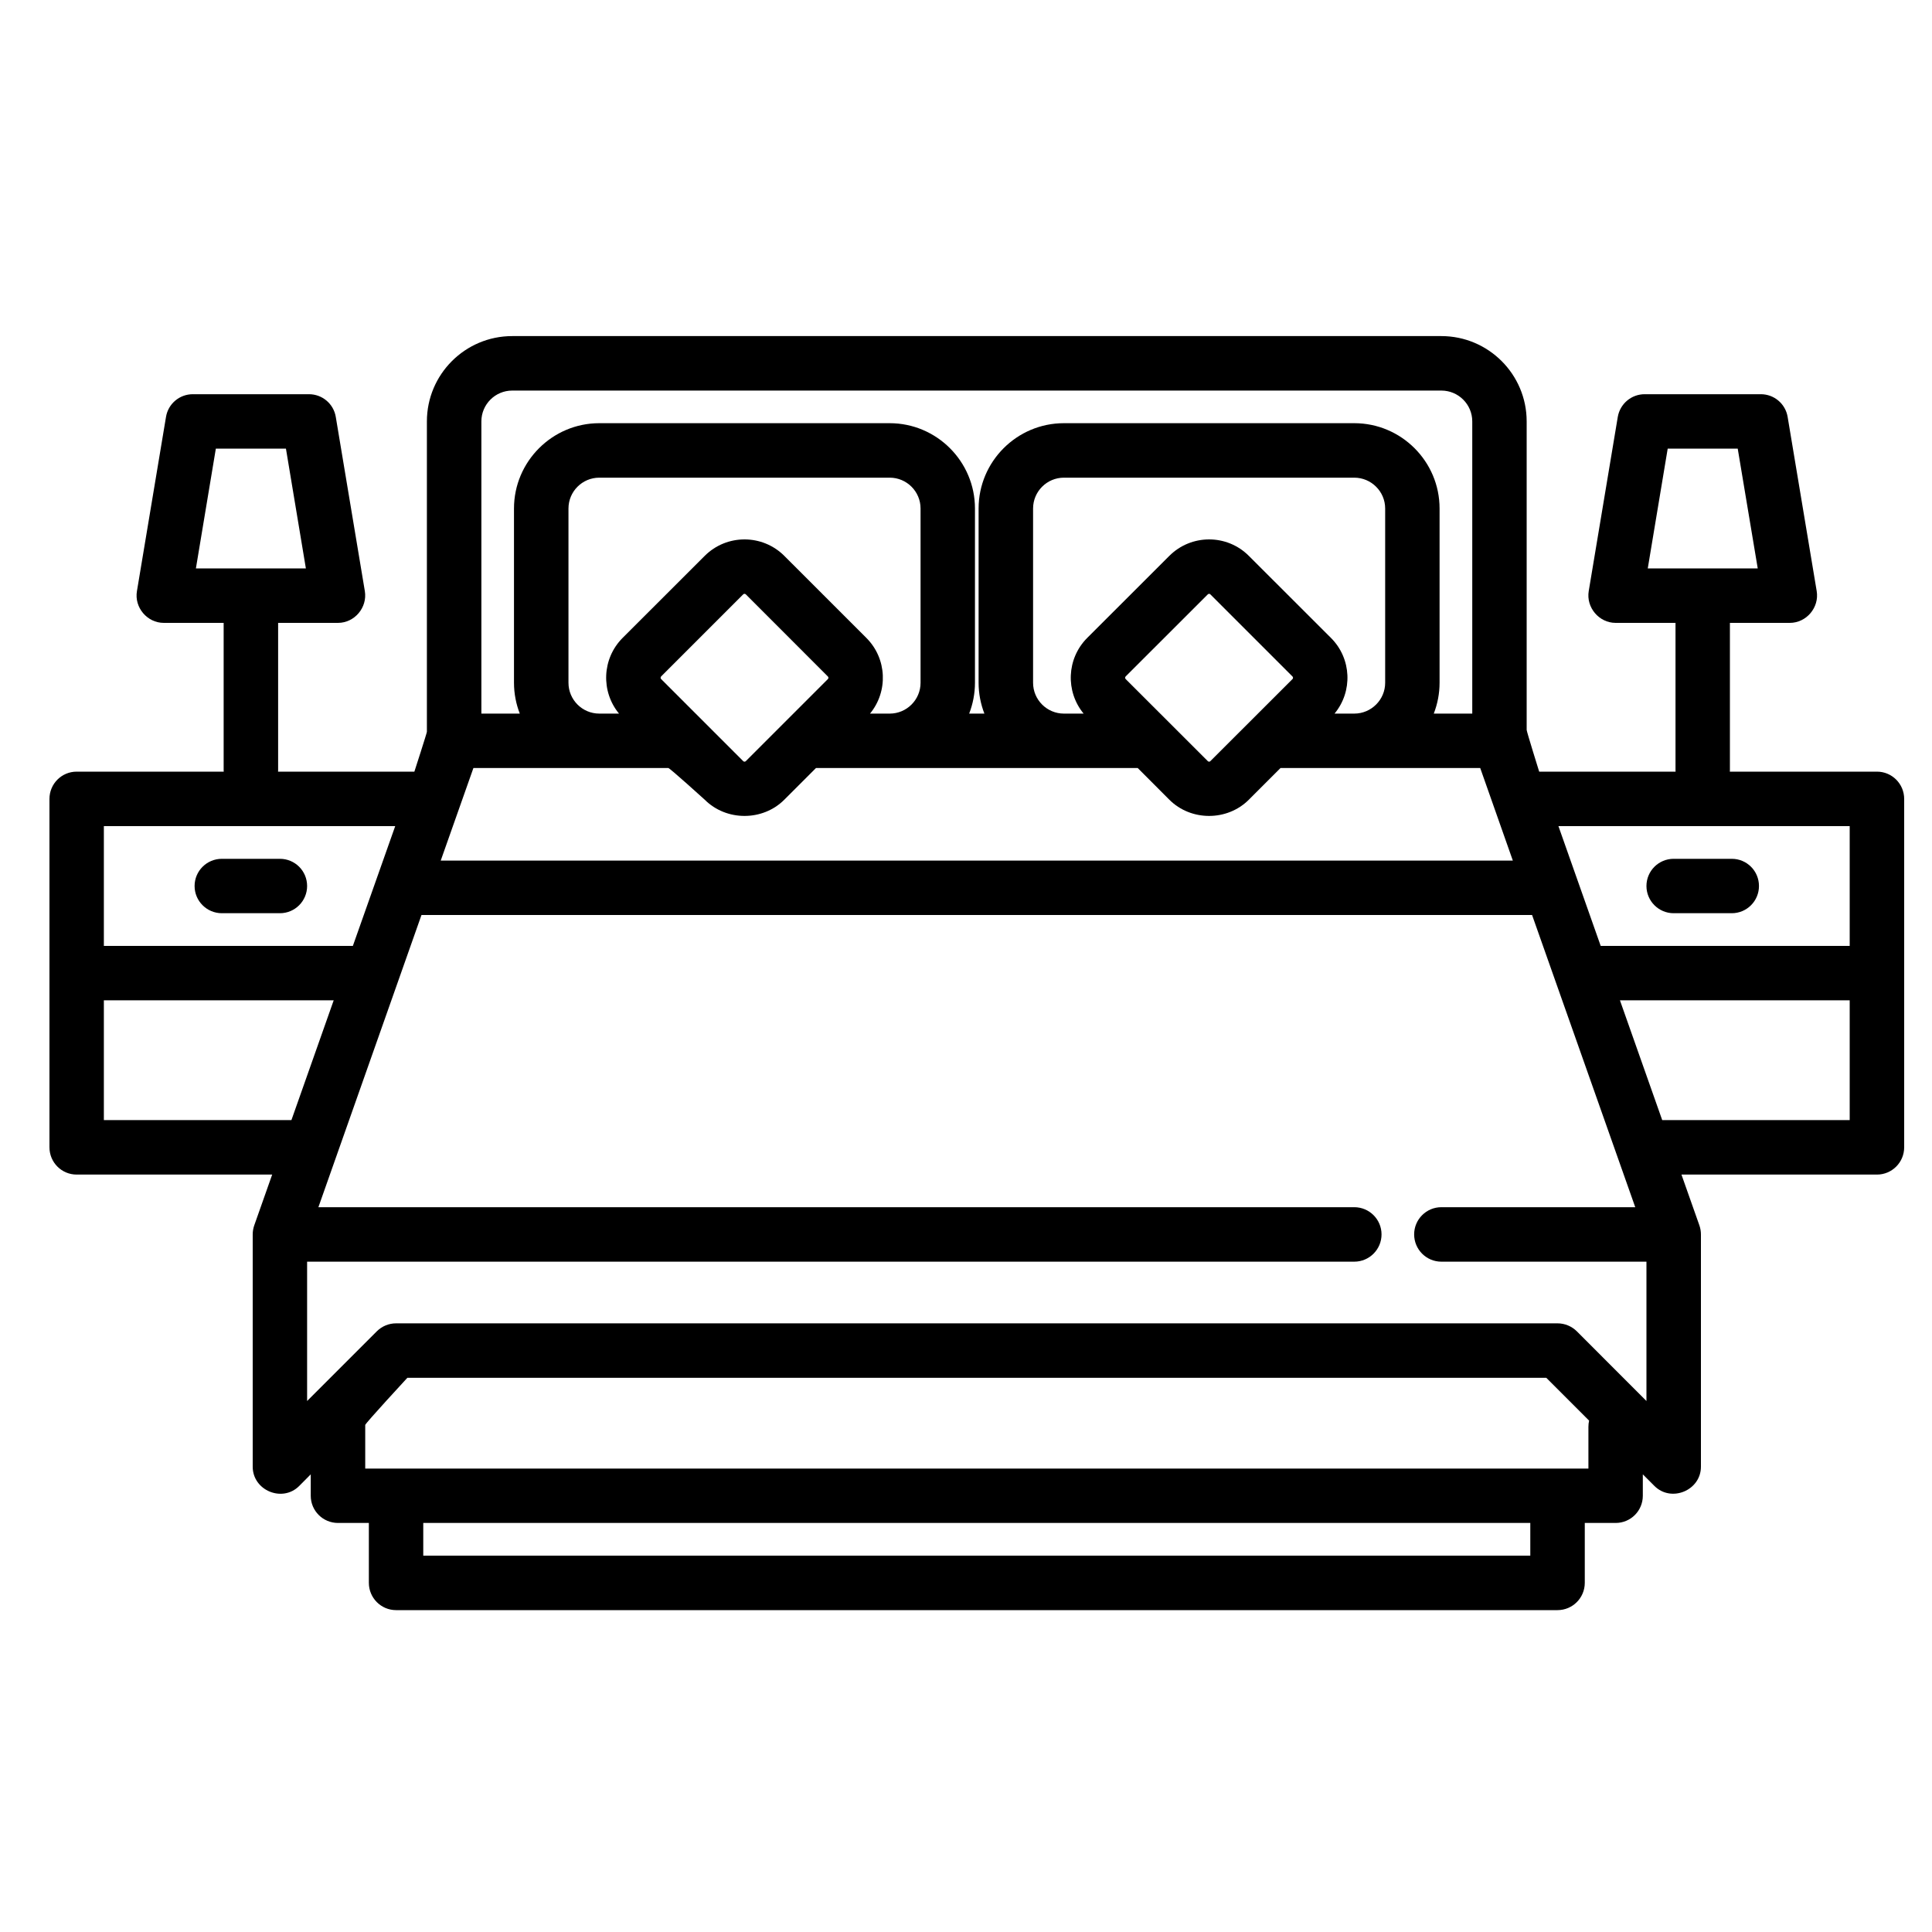 <?xml version="1.0" encoding="UTF-8"?>
<svg xmlns="http://www.w3.org/2000/svg" width="25" height="25" viewBox="0 0 25 25" fill="none">
  <g clip-path="url(#clip0_134_2101)">
    <path d="M24.288 9.985H22.384C22.385 9.977 22.385 9.97 22.385 9.962V8.06H23.16C23.375 8.06 23.543 7.861 23.508 7.649L23.132 5.395C23.104 5.225 22.957 5.101 22.785 5.101H21.282C21.11 5.101 20.963 5.225 20.934 5.395L20.558 7.649C20.523 7.861 20.692 8.06 20.906 8.06H21.681V9.962C21.681 9.97 21.681 9.977 21.682 9.985H19.917C19.917 9.985 19.755 9.467 19.755 9.445V5.453C19.755 4.844 19.26 4.349 18.651 4.349H6.628C6.019 4.349 5.524 4.844 5.524 5.453V9.469C5.524 9.485 5.362 9.985 5.362 9.985H3.598C3.598 9.977 3.599 9.97 3.599 9.962V8.06H4.374C4.588 8.06 4.756 7.861 4.721 7.649L4.345 5.395C4.317 5.225 4.17 5.101 3.998 5.101H2.495C2.323 5.101 2.176 5.225 2.148 5.395L1.772 7.649C1.736 7.861 1.905 8.06 2.119 8.06H2.894V9.962C2.894 9.97 2.895 9.977 2.895 9.985H0.992C0.797 9.985 0.64 10.143 0.64 10.338V14.846C0.64 15.041 0.797 15.199 0.992 15.199H3.522L3.29 15.856C3.277 15.893 3.27 15.934 3.27 15.973V18.979C3.27 19.287 3.654 19.446 3.871 19.229L4.021 19.078V19.355C4.021 19.55 4.179 19.707 4.374 19.707H4.773V20.482C4.773 20.677 4.931 20.835 5.125 20.835H20.154C20.349 20.835 20.507 20.677 20.507 20.482V19.707H20.906C21.101 19.707 21.258 19.55 21.258 19.355V19.078L21.408 19.228C21.626 19.446 22.01 19.286 22.01 18.979V15.973C22.01 15.934 22.003 15.893 21.99 15.856L21.758 15.199H24.288C24.482 15.199 24.64 15.041 24.64 14.846V10.338C24.64 10.143 24.482 9.985 24.288 9.985ZM21.322 7.355L21.58 5.805H22.486L22.745 7.355H21.322ZM6.229 5.453C6.229 5.233 6.408 5.054 6.628 5.054H18.651C18.872 5.054 19.051 5.233 19.051 5.453V9.234H18.553C18.601 9.11 18.628 8.975 18.628 8.835V6.58C18.628 5.972 18.133 5.476 17.524 5.476H13.767C13.158 5.476 12.663 5.972 12.663 6.58V8.835C12.663 8.975 12.69 9.11 12.738 9.234H12.541C12.589 9.11 12.616 8.975 12.616 8.835V6.58C12.616 5.972 12.121 5.476 11.512 5.476H7.755C7.147 5.476 6.651 5.972 6.651 6.58V8.835C6.651 8.975 6.678 9.11 6.726 9.234H6.229V5.453H6.229ZM17.223 8.255L16.16 7.193C15.877 6.909 15.415 6.909 15.131 7.193L14.068 8.255C13.801 8.523 13.786 8.948 14.022 9.234H13.767C13.547 9.234 13.368 9.055 13.368 8.835V6.58C13.368 6.36 13.547 6.181 13.767 6.181H17.524C17.744 6.181 17.924 6.36 17.924 6.58V8.835C17.924 9.055 17.744 9.234 17.524 9.234H17.269C17.506 8.948 17.491 8.523 17.223 8.255ZM16.725 8.787L15.662 9.849C15.653 9.859 15.638 9.858 15.629 9.849L14.566 8.787C14.557 8.778 14.557 8.763 14.566 8.753L15.629 7.691C15.634 7.686 15.64 7.684 15.646 7.684C15.652 7.684 15.658 7.686 15.662 7.691L16.725 8.754C16.734 8.763 16.734 8.778 16.725 8.787ZM11.211 8.255L10.149 7.193C9.865 6.909 9.403 6.909 9.119 7.193L8.056 8.255C7.789 8.523 7.774 8.948 8.01 9.234H7.755C7.535 9.234 7.356 9.055 7.356 8.835V6.58C7.356 6.36 7.535 6.181 7.755 6.181H11.513C11.733 6.181 11.912 6.36 11.912 6.58V8.835C11.912 9.055 11.733 9.234 11.513 9.234H11.258C11.494 8.948 11.479 8.523 11.211 8.255ZM10.713 8.787L9.651 9.849C9.641 9.859 9.626 9.858 9.617 9.849L8.555 8.787C8.546 8.778 8.546 8.763 8.555 8.753L9.617 7.691C9.622 7.686 9.628 7.684 9.634 7.684C9.64 7.684 9.646 7.686 9.651 7.691L10.713 8.754C10.722 8.763 10.722 8.778 10.713 8.787ZM6.126 9.938H8.648C8.667 9.938 9.119 10.348 9.119 10.348C9.399 10.628 9.869 10.628 10.149 10.348L10.559 9.938C10.564 9.938 14.722 9.938 14.722 9.938L15.131 10.348C15.411 10.628 15.88 10.628 16.16 10.348L16.57 9.938H19.154L19.576 11.136H5.703L6.126 9.938ZM2.535 7.355L2.793 5.805H3.7L3.958 7.355H2.535ZM1.344 10.69H5.114L4.566 12.24H1.344V10.69ZM3.771 14.494H1.344V12.944H4.318L3.771 14.494ZM19.802 20.13H5.477V19.707H19.802V20.13H19.802ZM20.554 18.463V19.003H4.726V18.439C4.726 18.419 5.271 17.829 5.271 17.829H20.009L20.563 18.383C20.557 18.409 20.554 18.435 20.554 18.463ZM21.305 18.129L20.404 17.227C20.337 17.161 20.248 17.124 20.154 17.124H5.125C5.032 17.124 4.942 17.161 4.876 17.227L3.974 18.129V16.326H17.524C17.719 16.326 17.877 16.168 17.877 15.973C17.877 15.779 17.719 15.621 17.524 15.621H4.12L5.454 11.84H19.825L21.16 15.621H18.651C18.457 15.621 18.299 15.779 18.299 15.973C18.299 16.168 18.457 16.326 18.651 16.326H21.305V18.129ZM23.935 14.494H21.509L20.962 12.944H23.935V14.494ZM23.935 12.24H20.713L20.166 10.69H23.935V12.24Z" fill="black"></path>
    <path d="M22.409 11.113H21.657C21.463 11.113 21.305 11.27 21.305 11.465C21.305 11.659 21.463 11.817 21.657 11.817H22.409C22.604 11.817 22.761 11.659 22.761 11.465C22.761 11.27 22.604 11.113 22.409 11.113Z" fill="black"></path>
    <path d="M3.622 11.113H2.871C2.676 11.113 2.518 11.27 2.518 11.465C2.518 11.659 2.676 11.817 2.871 11.817H3.622C3.817 11.817 3.974 11.659 3.974 11.465C3.974 11.27 3.817 11.113 3.622 11.113Z" fill="black"></path>
  </g>
  <defs>
    <clipPath id="clip0_134_2101">
      <rect width="24" height="24" fill="white" transform="translate(0.64 0.592)"></rect>
    </clipPath>
  </defs>
</svg>
